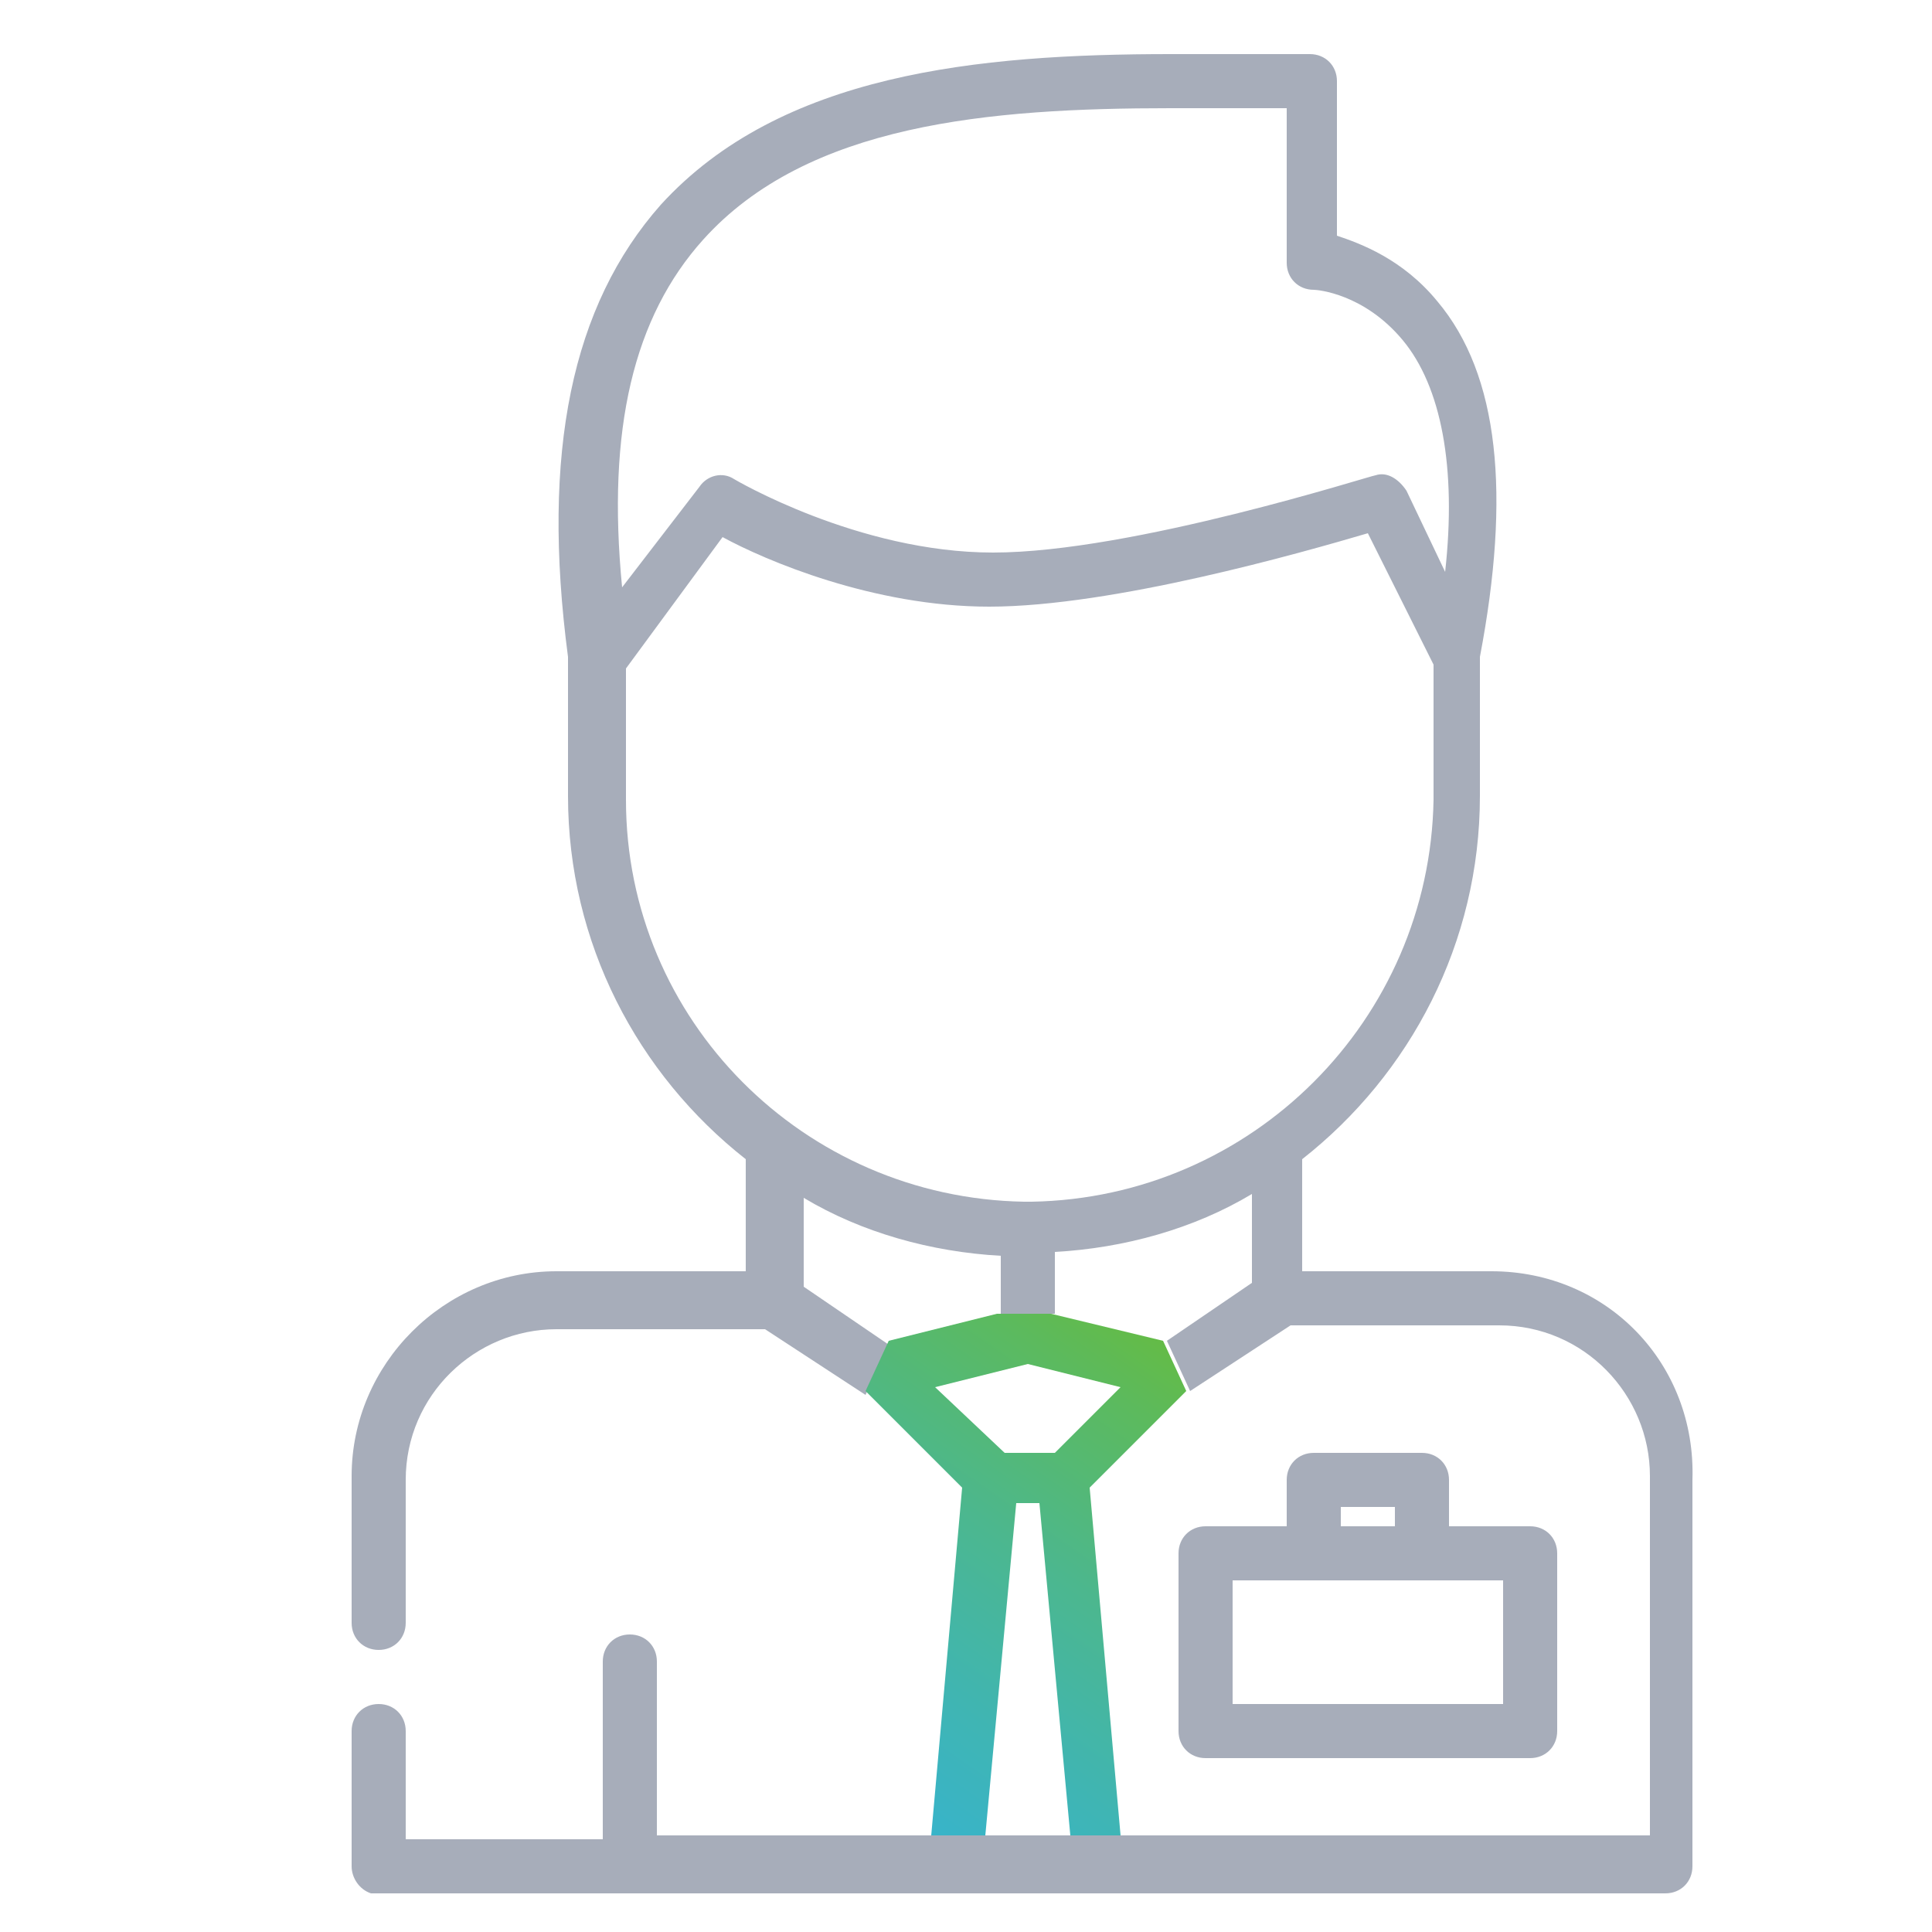 <?xml version="1.0" encoding="UTF-8"?>
<!-- Generator: Adobe Illustrator 21.0.0, SVG Export Plug-In . SVG Version: 6.00 Build 0)  -->
<svg version="1.1" id="Layer_1" xmlns="http://www.w3.org/2000/svg" xmlns:xlink="http://www.w3.org/1999/xlink" x="0px" y="0px" viewBox="0 0 50 50" style="enable-background:new 0 0 50 50;" xml:space="preserve">
<style type="text/css">
	.st0{clip-path:url(#SVGID_2_);fill:#A7ADBA;}
	.st1{clip-path:url(#SVGID_4_);fill:url(#SVGID_5_);}
</style>
<g>
	<defs>
		<rect id="SVGID_1_" x="1" y="1" width="48" height="48"/>
	</defs>
	<clipPath id="SVGID_2_">
		<use xlink:href="#SVGID_1_" style="overflow:visible;"/>
	</clipPath>
	<path class="st0" d="M38.6,32.9h-4.9V30c2.8-2.2,4.6-5.6,4.6-9.4V17c0.8-4.2,0.5-7.3-1.1-9.2c-0.9-1.1-2-1.5-2.6-1.7   c0-0.6,0-1.8,0-4c0-0.4-0.3-0.7-0.7-0.7c-0.6,0-1.1,0-1.7,0c-0.6,0-1.3,0-1.9,0c-5,0-10.1,0.5-13.2,3.9c-2.3,2.6-3.1,6.4-2.4,11.7   c0,0,0,0,0,0v3.6c0,3.8,1.8,7.2,4.6,9.4v2.9h-4.9c-2.9,0-5.3,2.4-5.3,5.3v0V42c0,0.4,0.3,0.7,0.7,0.7c0.4,0,0.7-0.3,0.7-0.7v-3.7v0   c0-2.2,1.8-3.9,3.9-3.9h5.4l2.6,1.7l0.6-1.3l-2.2-1.5V31c1.5,0.9,3.3,1.4,5.1,1.5V34L23,34.7l2.9-0.7h1.4v-1.6   c1.8-0.1,3.6-0.6,5.1-1.5v2.3l-2.2,1.5l0.6,1.3l2.6-1.7h5.4c2.2,0,3.9,1.8,3.9,3.9v9.3H29h-1.4h-2.2h-1.4h-7V43   c0-0.4-0.3-0.7-0.7-0.7c-0.4,0-0.7,0.3-0.7,0.7v4.6h-5.1v-2.8c0-0.4-0.3-0.7-0.7-0.7c-0.4,0-0.7,0.3-0.7,0.7v3.5c0,0,0,0,0,0   c0,0.3,0.2,0.6,0.5,0.7c0.1,0,0.1,0,0.2,0c0,0,0,0,0,0h14.8c0,0,0,0,0,0c0,0,0,0,0,0h3.7h0h0h14.8c0,0,0,0,0,0   c0.4,0,0.7-0.3,0.7-0.7v-10C43.9,35.3,41.6,32.9,38.6,32.9 M18.2,6.2c2.7-3,7.4-3.4,12.1-3.4c0.7,0,1.3,0,1.9,0c0.4,0,0.7,0,1.1,0   c0,3.4,0,4,0,4c0,0.4,0.3,0.7,0.7,0.7c0.1,0,1.3,0.1,2.3,1.3c1,1.2,1.4,3.3,1.1,6l-1-2.1c-0.2-0.3-0.5-0.5-0.8-0.4   c-0.1,0-6.3,2-9.9,2c-3.5,0-6.7-1.9-6.7-1.9c-0.3-0.2-0.7-0.1-0.9,0.2l-2,2.6C15.7,11.1,16.4,8.2,18.2,6.2 M26.7,31.1   c0,0-0.1,0-0.1,0c0,0-0.1,0-0.1,0c-5.7-0.1-10.3-4.7-10.3-10.4v-3.4l2.5-3.4c1.1,0.6,3.9,1.8,6.9,1.8c3.2,0,8.1-1.4,9.8-1.9   l1.7,3.4v3.5C37,26.4,32.4,31,26.7,31.1"/>
	<path class="st0" d="M31.2,45.5h8.4c0.4,0,0.7-0.3,0.7-0.7v-4.6c0-0.4-0.3-0.7-0.7-0.7h-2.1v-1.2c0-0.4-0.3-0.7-0.7-0.7H34   c-0.4,0-0.7,0.3-0.7,0.7v1.2h-2.1c-0.4,0-0.7,0.3-0.7,0.7v4.6C30.5,45.2,30.8,45.5,31.2,45.5 M34.7,39h1.4v0.5h-1.4V39z M31.9,40.9   H34h2.8h2.1v3.2h-7V40.9z"/>
</g>
<g>
	<defs>
		<path id="SVGID_3_" d="M24.2,35.9l2.4-0.6l2.4,0.6l-1.7,1.7h-1.3L24.2,35.9z M25.8,34L23,34.7L22.4,36l2.5,2.5l-0.8,9h1.4l0.8-8.6    h0.6l0.8,8.6H29l-0.8-9l2.5-2.5l-0.6-1.3L27.2,34H25.8z"/>
	</defs>
	<clipPath id="SVGID_4_">
		<use xlink:href="#SVGID_3_" style="overflow:visible;"/>
	</clipPath>
	
		<linearGradient id="SVGID_5_" gradientUnits="userSpaceOnUse" x1="4.955866e-02" y1="50.008" x2="1.01" y2="50.008" gradientTransform="matrix(12.485 -18.132 -18.132 -12.485 924.712 677.627)">
		<stop offset="0" style="stop-color:#2EB2E7"/>
		<stop offset="0.125" style="stop-color:#30B2E1"/>
		<stop offset="0.292" style="stop-color:#36B3D0"/>
		<stop offset="0.482" style="stop-color:#3FB5B4"/>
		<stop offset="0.69" style="stop-color:#4CB78E"/>
		<stop offset="0.909" style="stop-color:#5CBA5D"/>
		<stop offset="1" style="stop-color:#64BB46"/>
	</linearGradient>
	<polygon class="st1" points="16.1,43.2 25.1,30.1 37,38.4 28,51.4  "/>
</g>
</svg>
